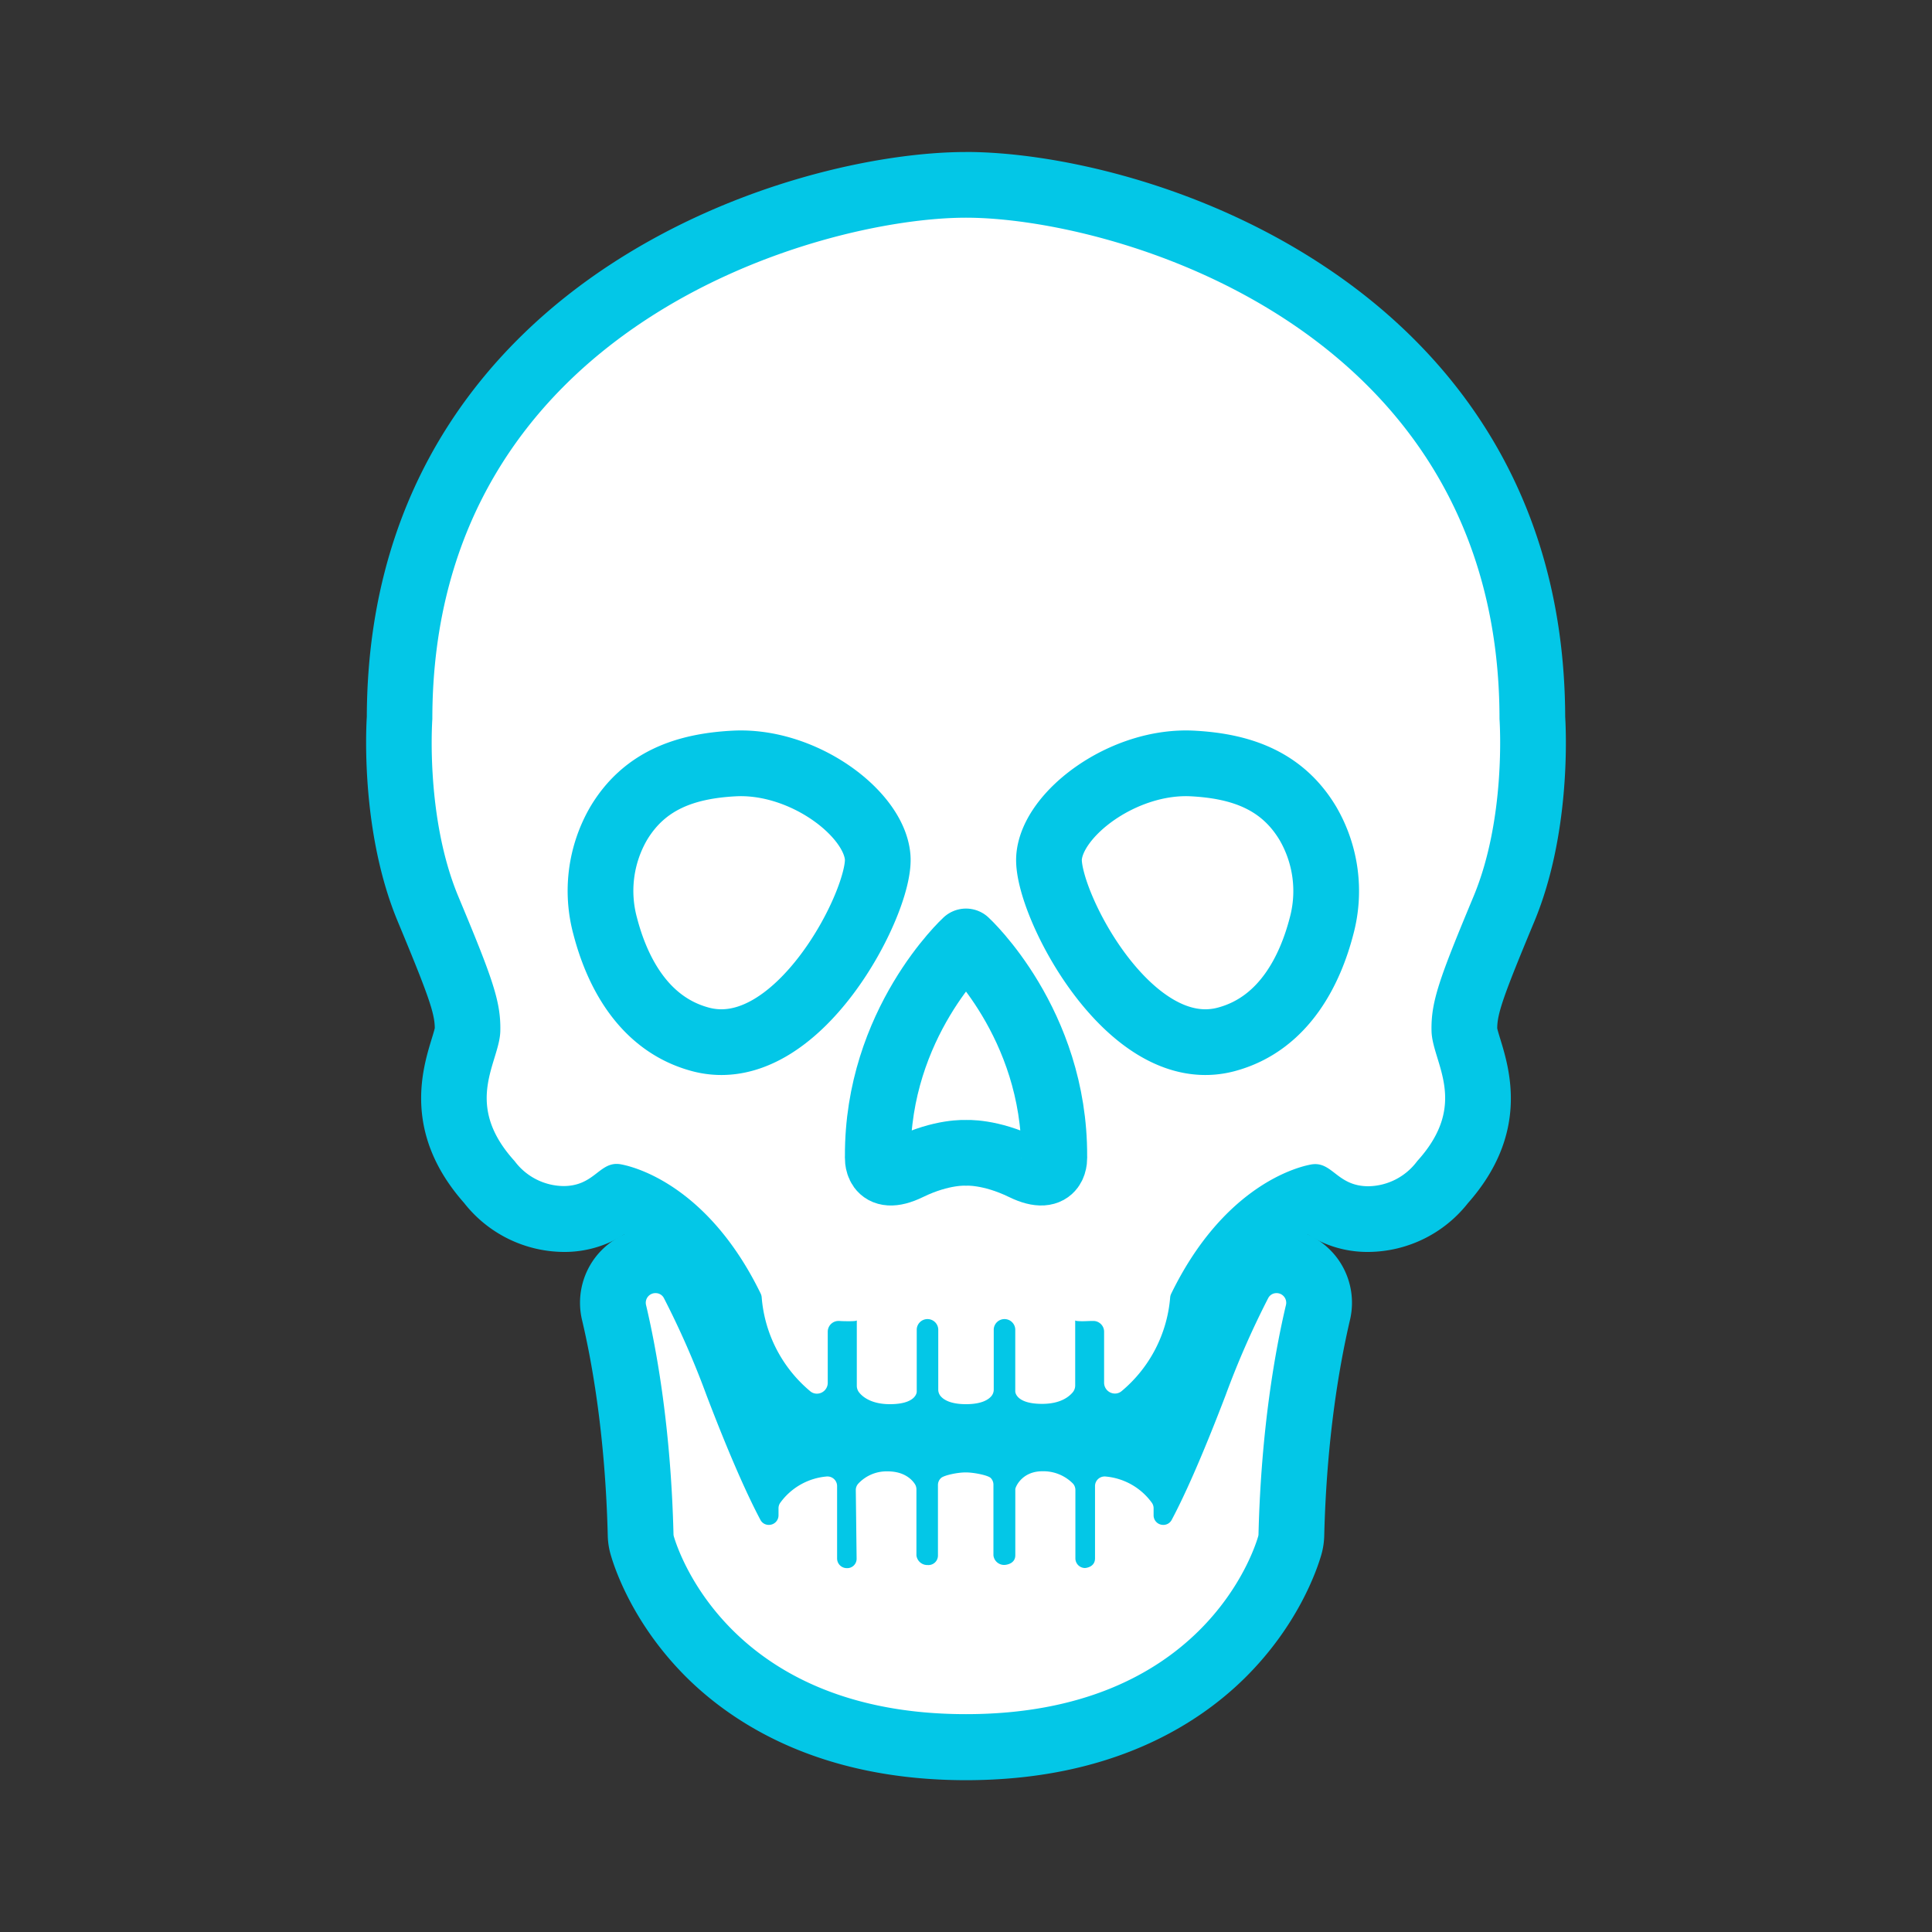 <svg id="Layer_1" data-name="Layer 1" xmlns="http://www.w3.org/2000/svg" viewBox="0 0 500 500"><rect x="0" y="0" width="500" height="500" fill="#333333" stroke="none"/><title>Maxilo-Facia</title><path d="M269.7,371.86a18.54,18.54,0,0,1-9.86-2.39,21.45,21.45,0,0,1-19.68,0,18.56,18.56,0,0,1-9.86,2.39c-6.39,0-10.45-2.3-12.84-4.41a11.21,11.21,0,0,1-13.25-.92,43.85,43.85,0,0,1-15.44-29c-10.72-21.32-24.48-26.49-28.55-27.59l-.47.36a21.2,21.2,0,0,1-13.89,5.16,24.54,24.54,0,0,1-19.19-9.53c-13-14.48-9.1-27.08-6.8-34.62a23.36,23.36,0,0,0,1.15-4.64c.14-5.89-1.82-11.21-10.24-31.45-8.75-21-7.58-45.8-7.35-49.49.11-58.83,32-92.22,58.77-109.88,29.32-19.34,65.23-28,87.8-28s58.48,8.66,87.8,28c26.76,17.66,58.67,51.06,58.77,109.89.24,3.91,1.36,28.55-7.35,49.48-8.42,20.23-10.38,25.56-10.24,31.45a23.36,23.36,0,0,0,1.15,4.64c2.3,7.54,6.16,20.14-6.8,34.62a24.53,24.53,0,0,1-19.19,9.53,21.2,21.2,0,0,1-13.89-5.16l-.47-.36c-4.07,1.1-17.83,6.27-28.55,27.59a43.89,43.89,0,0,1-15.44,29,11.21,11.21,0,0,1-13.25.92C280.15,369.56,276.09,371.86,269.7,371.86Z" style="fill:#fff"/><path d="M250,56.34c37.61,0,138,27.74,138.07,129.59v.15c.1,1.49,1.61,25.91-6.7,45.87-8.86,21.28-11.07,27.28-10.89,34.91.19,8.11,9.85,18.66-3.66,33.58l-.15.19A16,16,0,0,1,354.14,307c-7.64,0-9.12-5.73-13.76-5.73a6.3,6.3,0,0,0-1.18.12c-5.57,1.06-23.28,7.13-36.09,33.41a2.78,2.78,0,0,0-.28,1.06A35.31,35.31,0,0,1,290.3,360a2.66,2.66,0,0,1-1.75.65,2.81,2.81,0,0,1-2.81-2.8V344.65a2.79,2.79,0,0,0-2.78-2.79h-.13c-.88,0-1.83.07-2.63.07-1.11,0-1.94-.06-1.94-.24h0v16.87a2.77,2.77,0,0,1-.63,1.76c-1,1.19-3.22,3-7.93,3-6.95,0-6.95-3.21-6.95-3.21V344a2.79,2.79,0,0,0-5.57,0v15.58a2.65,2.65,0,0,1-.58,1.7c-.77.94-2.55,2.12-6.6,2.12s-5.83-1.18-6.6-2.12a2.65,2.65,0,0,1-.58-1.7V344a2.79,2.79,0,0,0-5.57,0v16.19s0,3.21-6.95,3.21c-4.71,0-7-1.84-7.93-3a2.77,2.77,0,0,1-.63-1.76V341.69h0c0,.18-.83.24-1.94.24-.8,0-1.75,0-2.63-.07H217a2.79,2.79,0,0,0-2.78,2.79v13.23a2.81,2.81,0,0,1-2.81,2.8,2.66,2.66,0,0,1-1.75-.65,35.31,35.31,0,0,1-12.53-24.22,2.78,2.78,0,0,0-.28-1.06c-12.81-26.28-30.52-32.35-36.09-33.41a6.3,6.3,0,0,0-1.18-.12c-4.63,0-6.12,5.73-13.76,5.73a16,16,0,0,1-12.53-6.32l-.15-.19c-13.51-14.92-3.85-25.47-3.66-33.58.18-7.63-2-13.63-10.89-34.91-8.31-20-6.8-44.38-6.7-45.87v-.15C112,84.08,212.39,56.34,250,56.34m0-17c-22.1,0-59.58,7.71-92.48,29.41C129.05,87.52,95.13,123,94.93,185.46c-.29,4.85-1.27,30.74,8,53,7.91,19,9.58,23.76,9.59,27.61-.13.61-.5,1.82-.78,2.73-2.45,8-7.51,24.55,8.36,42.51A33.05,33.05,0,0,0,145.86,324a28.63,28.63,0,0,0,15.64-4.48c4.51,2.21,12.2,7.63,19,20.57a52.62,52.62,0,0,0,18.2,33,19.75,19.75,0,0,0,17.74,4,28.55,28.55,0,0,0,13.85,3.31,30.33,30.33,0,0,0,9.88-1.53,32.28,32.28,0,0,0,19.64,0,30.33,30.33,0,0,0,9.88,1.53,28.55,28.55,0,0,0,13.85-3.31,19.75,19.75,0,0,0,17.74-4,52.62,52.62,0,0,0,18.2-33c6.81-12.94,14.5-18.36,19-20.57A28.63,28.63,0,0,0,354.14,324a33.07,33.07,0,0,0,25.76-12.63c15.87-17.95,10.81-34.52,8.36-42.51-.28-.91-.65-2.12-.78-2.73,0-3.85,1.68-8.61,9.59-27.61,9.28-22.28,8.29-48.17,8-53C404.87,123,371,87.52,342.48,68.74,309.58,47,272.1,39.33,250,39.33Z" style="fill:#03c7e7"/><path d="M250,452.16c-66.73,0-82.23-46.83-83.78-52.17a11.41,11.41,0,0,1-.43-2.77c-.64-26.28-4.09-45.78-6.86-57.51a10.9,10.9,0,0,1,2-9.34,11.21,11.21,0,0,1,8.73-4.21,10.94,10.94,0,0,1,9.64,5.82A233.72,233.72,0,0,1,190.77,358c3.5,9.16,6.37,16,8.67,21.21a24.42,24.42,0,0,1,14-5.62l.79,0a10.88,10.88,0,0,1,5.48,1.48,18.82,18.82,0,0,1,10.11-2.79,17.76,17.76,0,0,1,9.74,2.74c4.19-2.44,10.4-2.48,10.47-2.48.29,0,6.34,0,10.5,2.44a16.26,16.26,0,0,1,9.21-2.7,19.7,19.7,0,0,1,10.44,2.89,10.89,10.89,0,0,1,5.65-1.58l.79,0a24.42,24.42,0,0,1,14,5.62c2.3-5.16,5.17-12.05,8.67-21.21A233.72,233.72,0,0,1,320.67,332a10.94,10.94,0,0,1,9.64-5.82,11.21,11.21,0,0,1,8.73,4.21,10.9,10.9,0,0,1,2,9.34c-2.77,11.73-6.22,31.23-6.86,57.5a11.5,11.5,0,0,1-.43,2.79C332.23,405.33,316.73,452.16,250,452.16Z" style="fill:#fff"/><path d="M330.31,334.66a2.49,2.49,0,0,1,2.49,3.09c-2.78,11.76-6.42,32-7.1,59.25a2.16,2.16,0,0,1-.09.62c-1.18,4.07-14.82,46-75.61,46s-74.43-42-75.61-46a2.16,2.16,0,0,1-.09-.62c-.68-27.27-4.32-47.49-7.1-59.25a2.49,2.49,0,0,1,2.49-3.09,2.39,2.39,0,0,1,2.15,1.33,224.17,224.17,0,0,1,11,25.09c6.49,17,11,26.69,13.94,32.23a2.41,2.41,0,0,0,2.17,1.33,2.48,2.48,0,0,0,2.53-2.51v-1.79a2.44,2.44,0,0,1,.47-1.45A16.57,16.57,0,0,1,214,382.11h.18a2.49,2.49,0,0,1,2.46,2.5v18.72a2.5,2.5,0,0,0,2.5,2.5h0a2.42,2.42,0,0,0,2.55-2.5l-.21-17.69a2.44,2.44,0,0,1,.62-1.65,10,10,0,0,1,7.64-3.2c4.23,0,6.24,2.08,7,3.24a2.51,2.51,0,0,1,.43,1.4v17.1a2.83,2.83,0,0,0,2.86,2.5h.06a2.46,2.46,0,0,0,2.65-2.5V384.34a2.44,2.44,0,0,1,.82-1.85c.76-.67,4.13-1.43,6.36-1.43s5.75.76,6.45,1.42a2.45,2.45,0,0,1,.73,1.77v18.28A2.78,2.78,0,0,0,260,405s2.76-.09,2.76-2.5v-17.1c0-.5,1.67-4.64,7-4.64a10.76,10.76,0,0,1,7.93,3.2,2.49,2.49,0,0,1,.62,1.65v17.69a2.5,2.5,0,0,0,2.5,2.5s2.58-.12,2.58-2.5V384.61a2.49,2.49,0,0,1,2.46-2.5H286a16.57,16.57,0,0,1,12.08,6.78,2.44,2.44,0,0,1,.47,1.45v1.79a2.48,2.48,0,0,0,2.53,2.51,2.41,2.41,0,0,0,2.17-1.33c2.95-5.54,7.45-15.26,13.94-32.23a224.17,224.17,0,0,1,11-25.09,2.39,2.39,0,0,1,2.15-1.33m0-17A19.45,19.45,0,0,0,313.17,328,244.33,244.33,0,0,0,301.29,355c-1.77,4.62-3.37,8.65-4.81,12.15a33,33,0,0,0-9.29-2c-.46,0-.93,0-1.39,0a19.39,19.39,0,0,0-5.36.75,29,29,0,0,0-10.73-2.07,25.13,25.13,0,0,0-9.54,1.84A34.41,34.41,0,0,0,250,364.05a34.8,34.8,0,0,0-10.15,1.61,27.07,27.07,0,0,0-10.06-1.88,28.06,28.06,0,0,0-10.46,2,19.36,19.36,0,0,0-5.13-.69c-.47,0-.93,0-1.39,0a32.88,32.88,0,0,0-9.29,2c-1.44-3.5-3-7.53-4.81-12.15A244.33,244.33,0,0,0,186.83,328a19.45,19.45,0,0,0-17.14-10.31,19.78,19.78,0,0,0-15.4,7.44,19.38,19.38,0,0,0-3.64,16.57c2.68,11.34,6,30.22,6.64,55.76a19.21,19.21,0,0,0,.77,4.94c1.17,4.06,6.08,18.35,19.84,31.92,12.21,12,34.63,26.39,72.1,26.39s59.89-14.36,72.1-26.39c13.76-13.57,18.67-27.86,19.85-31.92a19.65,19.65,0,0,0,.76-4.95c.63-25.53,4-44.41,6.64-55.75a19.38,19.38,0,0,0-3.64-16.57,19.78,19.78,0,0,0-15.4-7.44Z" style="fill:#03c7e7"/><path d="M160.12,213.07a34.79,34.79,0,0,0-3.48,26.65c2.78,10.69,9.34,25.2,24.68,29.28,25.13,6.67,46.71-35.82,45.82-47.16S207.86,196.65,190,197.59C177.31,198.26,166.76,202,160.12,213.07Z" style="fill:#fff;stroke:#03c7e7;stroke-linecap:round;stroke-linejoin:round;stroke-width:17.008px"/><path d="M338.47,213.07A34.79,34.79,0,0,1,342,239.72c-2.78,10.69-9.34,25.2-24.68,29.28-25.13,6.67-46.71-35.82-45.82-47.16s19.29-25.19,37.15-24.25C321.28,198.26,331.83,202,338.47,213.07Z" style="fill:#fff;stroke:#03c7e7;stroke-linecap:round;stroke-linejoin:round;stroke-width:17.008px"/><path d="M250,298.36s6.17-.44,14.85,3.78,8-2.89,8-2.89C273,264.77,250,243.64,250,243.64s-23,21.13-22.83,55.61c0,0-.69,7.12,8,2.89S250,298.36,250,298.36Z" style="fill:#fff;stroke:#03c7e7;stroke-linecap:round;stroke-linejoin:round;stroke-width:17.008px"/></svg>